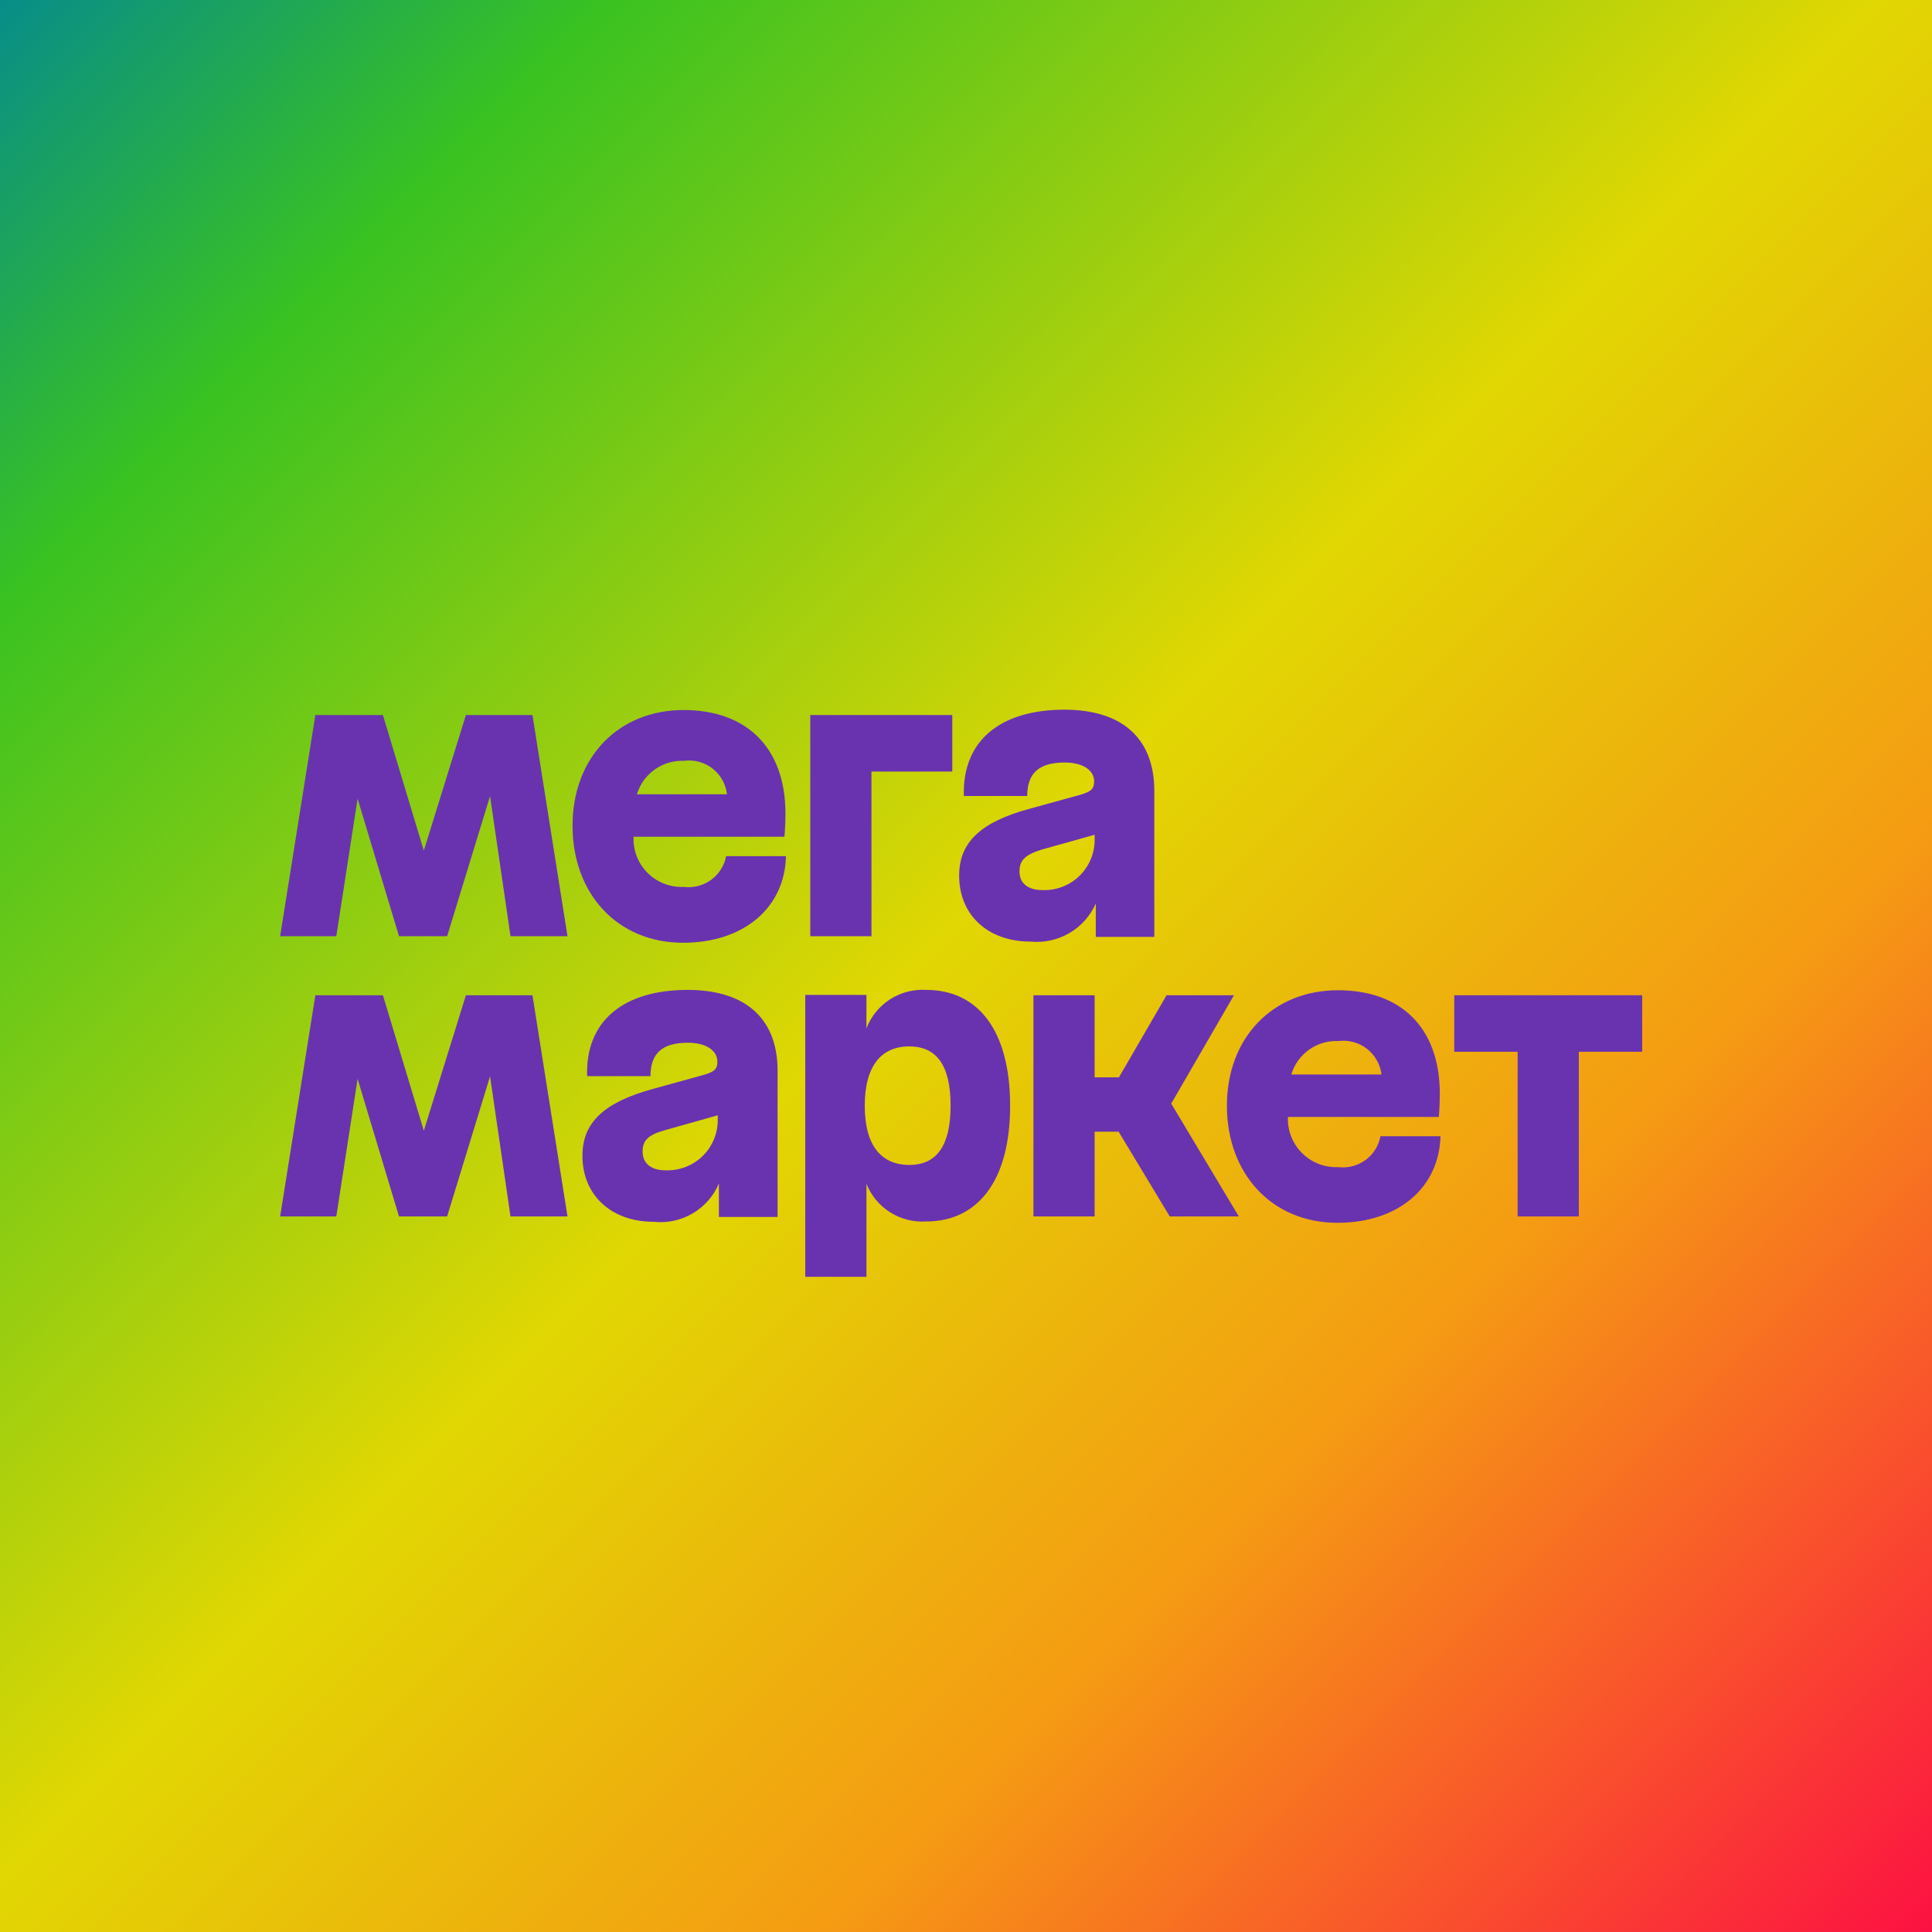 <?xml version="1.0" encoding="UTF-8"?> <svg xmlns="http://www.w3.org/2000/svg" width="200" height="200" viewBox="0 0 200 200" fill="none"> <rect width="200" height="200" fill="url(#paint0_linear_72_989)"></rect> <g clip-path="url(#clip0_72_989)"> <path d="M83.879 96.918H90.214V79.871H98.58V74.021H83.879V96.918Z" fill="#6933B0"></path> <path d="M70.793 91.813C70.101 91.846 69.409 91.733 68.763 91.483C68.117 91.234 67.53 90.853 67.04 90.364C66.55 89.875 66.168 89.29 65.917 88.645C65.667 88.001 65.554 87.312 65.586 86.621H81.207C81.207 86.621 81.311 85.444 81.311 84.233C81.311 77.31 77.198 73.502 70.776 73.502C63.989 73.502 59.269 78.435 59.269 85.479C59.269 92.523 63.92 97.594 70.706 97.594C77.007 97.594 81.241 93.96 81.363 88.629H75.167C74.98 89.615 74.424 90.493 73.612 91.084C72.799 91.676 71.791 91.936 70.793 91.813ZM70.793 78.764C71.315 78.691 71.846 78.724 72.355 78.859C72.865 78.995 73.341 79.231 73.757 79.554C74.173 79.877 74.52 80.28 74.777 80.738C75.034 81.197 75.196 81.703 75.254 82.225H65.933C66.247 81.181 66.903 80.272 67.797 79.644C68.691 79.016 69.771 78.706 70.862 78.764H70.793Z" fill="#6933B0"></path> <path d="M48.23 74.021L43.874 88.057L39.639 74.021H32.645L29 96.918H34.814L37.018 82.674L41.305 96.918H46.287L50.73 82.415L52.847 96.918H58.748L55.121 74.021H48.23Z" fill="#6933B0"></path> <path d="M110.191 73.467C103.439 73.467 99.604 76.773 99.777 82.398H106.338C106.338 80.009 107.587 78.936 110.208 78.936C112.083 78.936 113.263 79.715 113.263 80.892C113.263 81.654 112.968 81.948 111.822 82.277L106.615 83.713C101.548 85.08 99.291 87.174 99.291 90.636C99.291 94.738 102.277 97.472 106.668 97.472C108.069 97.612 109.479 97.306 110.695 96.597C111.912 95.888 112.871 94.813 113.436 93.526V96.988H119.494V81.706C119.407 76.184 115.901 73.467 110.191 73.467ZM107.935 92.142C106.32 92.142 105.539 91.363 105.539 90.221C105.539 89.078 106.095 88.49 107.83 87.953L113.315 86.413V86.828C113.332 87.535 113.204 88.238 112.939 88.894C112.674 89.549 112.277 90.144 111.773 90.642C111.27 91.139 110.669 91.529 110.009 91.787C109.349 92.045 108.643 92.166 107.935 92.142Z" fill="#6933B0"></path> <path d="M150.544 103.028V108.878H157.105V125.926H163.439V108.878H170V103.028H150.544Z" fill="#6933B0"></path> <path d="M127.738 103.028H120.761L115.832 111.526H113.315V103.028H106.98V125.926H113.315V117.151H115.797L121.091 125.926H128.241L121.247 114.244L127.738 103.028Z" fill="#6933B0"></path> <path d="M71.192 102.475C64.441 102.475 60.588 105.781 60.779 111.405H67.339C67.339 109.017 68.589 107.944 71.209 107.944C73.084 107.944 74.264 108.74 74.264 109.917C74.264 110.661 73.969 110.955 72.806 111.284L67.6 112.721C62.549 114.105 60.293 116.182 60.293 119.644C60.293 123.728 63.278 126.48 67.669 126.48C69.072 126.632 70.487 126.328 71.703 125.614C72.919 124.9 73.872 123.814 74.42 122.517V125.978H80.495V110.644C80.408 105.192 76.902 102.475 71.192 102.475ZM68.901 121.15C67.322 121.15 66.523 120.371 66.523 119.211C66.523 118.052 67.096 117.48 68.832 116.996L74.299 115.455V115.836C74.316 116.544 74.187 117.249 73.921 117.906C73.655 118.563 73.257 119.158 72.751 119.656C72.246 120.154 71.643 120.543 70.981 120.8C70.319 121.057 69.611 121.176 68.901 121.15Z" fill="#6933B0"></path> <path d="M95.89 102.475C94.566 102.393 93.251 102.734 92.136 103.45C91.021 104.167 90.165 105.22 89.694 106.456V102.994H83.359V132.175H89.694V122.552C90.182 123.77 91.044 124.803 92.157 125.503C93.27 126.202 94.577 126.532 95.89 126.446C101.096 126.446 104.568 122.396 104.568 114.469C104.568 106.542 101.148 102.475 95.89 102.475ZM94.154 120.596C91.256 120.596 89.52 118.623 89.52 114.469C89.52 110.315 91.256 108.325 94.12 108.325C96.983 108.325 98.406 110.315 98.406 114.469C98.406 118.623 96.948 120.596 94.12 120.596H94.154Z" fill="#6933B0"></path> <path d="M48.23 103.028L43.874 117.047L39.639 103.028H32.645L29 125.926H34.814L37.018 111.682L41.305 125.926H46.287L50.73 111.423L52.847 125.926H58.748L55.121 103.028H48.23Z" fill="#6933B0"></path> <path d="M138.533 120.821C137.841 120.85 137.151 120.736 136.506 120.486C135.861 120.235 135.275 119.854 134.786 119.366C134.296 118.878 133.914 118.293 133.662 117.65C133.411 117.007 133.297 116.319 133.326 115.629H148.946C148.946 115.629 149.05 114.452 149.05 113.24C149.05 106.318 144.954 102.51 138.515 102.51C131.729 102.51 127.008 107.442 127.008 114.469C127.008 121.496 131.66 126.585 138.446 126.585C144.746 126.585 148.981 122.95 149.12 117.619H142.906C142.724 118.608 142.169 119.49 141.357 120.085C140.544 120.68 139.534 120.944 138.533 120.821ZM138.533 107.771C139.055 107.701 139.587 107.735 140.096 107.872C140.605 108.008 141.082 108.245 141.499 108.567C141.916 108.889 142.264 109.291 142.523 109.748C142.783 110.206 142.949 110.711 143.011 111.233H133.673C133.984 110.187 134.64 109.276 135.534 108.648C136.429 108.02 137.51 107.711 138.602 107.771H138.533Z" fill="#6933B0"></path> </g> <defs> <linearGradient id="paint0_linear_72_989" x1="0" y1="0" x2="200" y2="200" gradientUnits="userSpaceOnUse"> <stop stop-color="#078D89"></stop> <stop offset="0.156" stop-color="#39C221"></stop> <stop offset="0.487" stop-color="#E1D703"></stop> <stop offset="0.714" stop-color="#F59B13"></stop> <stop offset="1" stop-color="#FC1142"></stop> </linearGradient> <clipPath id="clip0_72_989"> <rect width="141" height="75" fill="white" transform="translate(29 63)"></rect> </clipPath> </defs> </svg> 